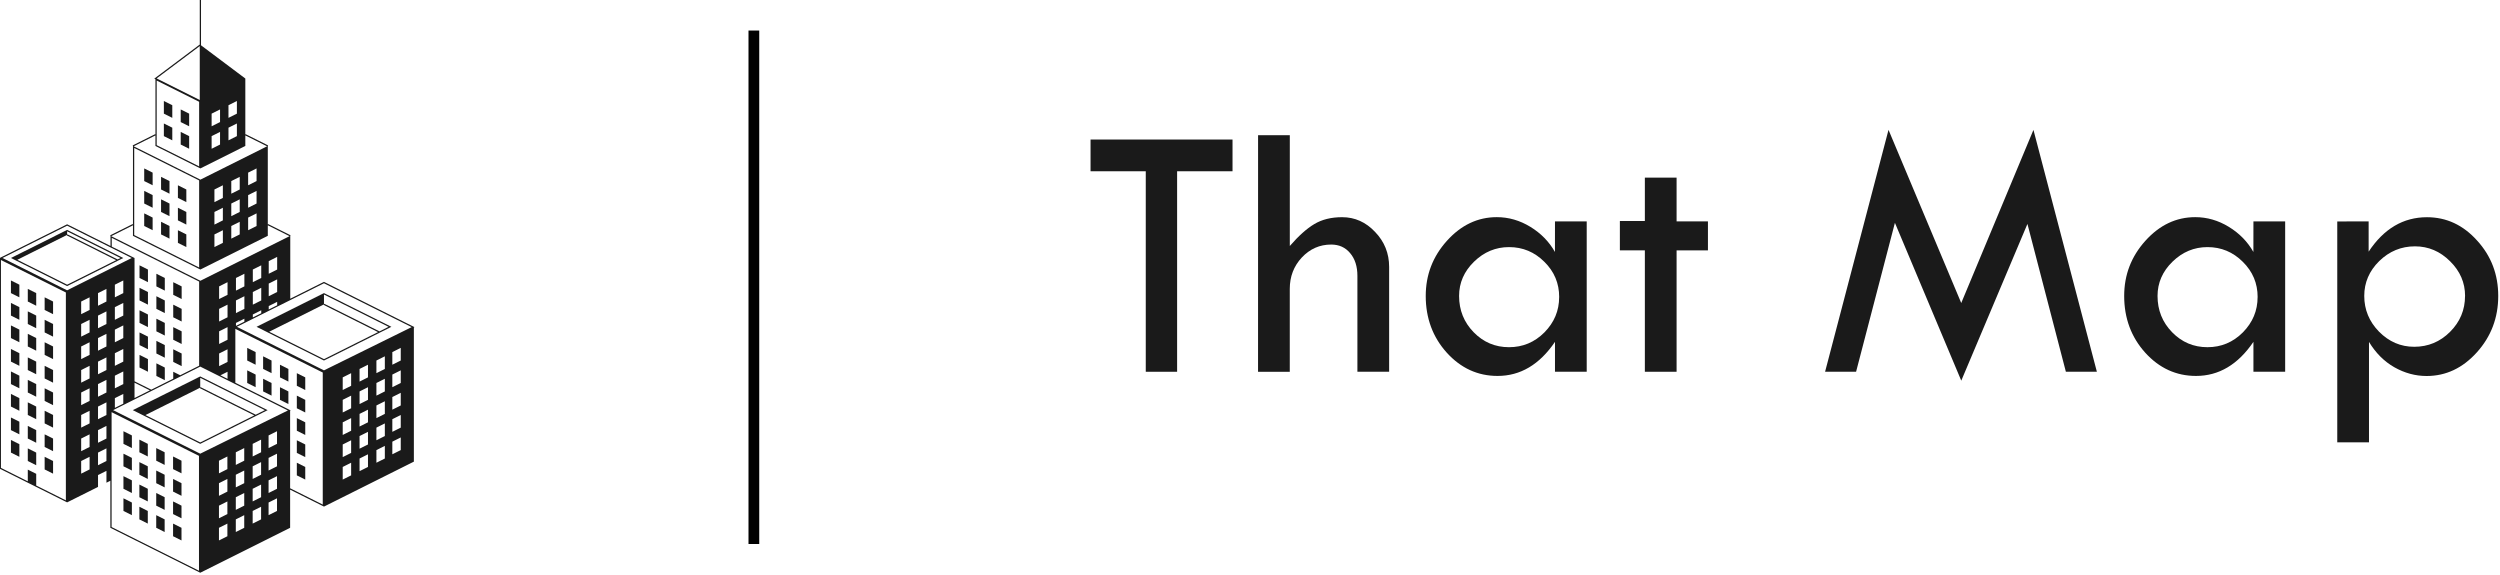 <?xml version="1.0" encoding="UTF-8" standalone="no"?>
<!-- Created with Inkscape (http://www.inkscape.org/) -->

<svg
   xmlns:dc="http://purl.org/dc/elements/1.1/"
   xmlns:cc="http://creativecommons.org/ns#"
   xmlns:rdf="http://www.w3.org/1999/02/22-rdf-syntax-ns#"
   xmlns:svg="http://www.w3.org/2000/svg"
   xmlns="http://www.w3.org/2000/svg"
   xmlns:sodipodi="http://sodipodi.sourceforge.net/DTD/sodipodi-0.dtd"
   xmlns:inkscape="http://www.inkscape.org/namespaces/inkscape"
   width="53.023mm"
   height="12.186mm"
   viewBox="0 0 53.023 12.186"
   version="1.1"
   id="svg6250"
   inkscape:version="0.92.1 r15371"
   sodipodi:docname="thatmap10.svg">
  <defs
     id="defs6244" />
  <sodipodi:namedview
     id="base"
     pagecolor="#ffffff"
     bordercolor="#666666"
     borderopacity="1.0"
     inkscape:pageopacity="0.0"
     inkscape:pageshadow="2"
     inkscape:zoom="1.4"
     inkscape:cx="237.75869"
     inkscape:cy="-20.438813"
     inkscape:document-units="mm"
     inkscape:current-layer="layer1"
     showgrid="false"
     fit-margin-top="0"
     fit-margin-left="0"
     fit-margin-right="0"
     fit-margin-bottom="0"
     inkscape:window-width="1920"
     inkscape:window-height="1018"
     inkscape:window-x="-8"
     inkscape:window-y="-8"
     inkscape:window-maximized="1" />
  <g
     inkscape:label="Layer 1"
     inkscape:groupmode="layer"
     id="layer1"
     transform="translate(-39.55,-68.502)">
    <g
       aria-label="That Map"
       style="font-style:normal;font-variant:normal;font-weight:normal;font-stretch:normal;font-size:11.729px;line-height:1.25;font-family:'Tw Cen MT';-inkscape-font-specification:'Tw Cen MT';letter-spacing:0px;word-spacing:0px;fill:#1a1a1a;fill-opacity:1;stroke:none;stroke-width:0.157"
       id="text817-4-1-8-5-9-0-1-3-3-5-0-3-0-2"
       transform="matrix(0.675,0,0,0.675,12.841,22.241)">
      <path
         d="m 73.835,72.919 h 4.461 v 0.997 h -1.741 v 6.3 h -0.985 v -6.3 h -1.735 z"
         style="font-style:normal;font-variant:normal;font-weight:normal;font-stretch:normal;font-family:'Tw Cen MT';-inkscape-font-specification:'Tw Cen MT';fill:#1a1a1a;stroke-width:0.157"
         id="path6594"
         inkscape:connector-curvature="0" />
      <path
         d="m 79.099,72.782 h 0.997 v 3.482 q 0.412,-0.475 0.767,-0.687 0.361,-0.218 0.876,-0.218 0.601,0 1.037,0.464 0.441,0.458 0.441,1.1 v 3.293 h -0.997 v -3.012 q 0,-0.447 -0.229,-0.716 -0.223,-0.269 -0.596,-0.269 -0.538,0 -0.922,0.407 -0.378,0.407 -0.378,0.985 v 2.606 h -0.997 z"
         style="font-style:normal;font-variant:normal;font-weight:normal;font-stretch:normal;font-family:'Tw Cen MT';-inkscape-font-specification:'Tw Cen MT';fill:#1a1a1a;stroke-width:0.157"
         id="path6596"
         inkscape:connector-curvature="0" />
      <path
         d="m 88.428,75.491 h 0.997 v 4.725 H 88.428 V 79.276 q -0.727,1.071 -1.804,1.071 -0.934,0 -1.598,-0.733 -0.659,-0.733 -0.659,-1.781 0,-0.991 0.664,-1.73 0.67,-0.745 1.569,-0.745 0.556,0 1.054,0.304 0.498,0.304 0.773,0.79 z m 0.132,2.377 q 0,-0.647 -0.464,-1.105 -0.464,-0.464 -1.111,-0.464 -0.63,0 -1.1,0.458 -0.47,0.458 -0.47,1.077 0,0.67 0.458,1.14 0.458,0.47 1.111,0.47 0.647,0 1.111,-0.464 0.464,-0.47 0.464,-1.111 z"
         style="font-style:normal;font-variant:normal;font-weight:normal;font-stretch:normal;font-family:'Tw Cen MT';-inkscape-font-specification:'Tw Cen MT';fill:#1a1a1a;stroke-width:0.157"
         id="path6598"
         inkscape:connector-curvature="0" />
      <path
         d="m 91.252,74.116 h 0.997 v 1.375 h 0.985 v 0.911 h -0.985 v 3.814 H 91.252 V 76.401 h -0.785 v -0.922 h 0.785 z"
         style="font-style:normal;font-variant:normal;font-weight:normal;font-stretch:normal;font-family:'Tw Cen MT';-inkscape-font-specification:'Tw Cen MT';fill:#1a1a1a;stroke-width:0.157"
         id="path6600"
         inkscape:connector-curvature="0" />
      <path
         d="m 103.462,72.616 1.993,7.6 h -0.974 l -1.208,-4.645 -2.079,4.925 -2.085,-4.96 -1.22,4.679 h -0.974 l 1.993,-7.6 2.285,5.441 z"
         style="font-style:normal;font-variant:normal;font-weight:normal;font-stretch:normal;font-family:'Tw Cen MT';-inkscape-font-specification:'Tw Cen MT';fill:#1a1a1a;stroke-width:0.157"
         id="path6602"
         inkscape:connector-curvature="0" />
      <path
         d="m 110.374,75.491 h 0.997 v 4.725 h -0.997 V 79.276 q -0.727,1.071 -1.804,1.071 -0.934,0 -1.598,-0.733 -0.659,-0.733 -0.659,-1.781 0,-0.991 0.664,-1.73 0.67,-0.745 1.569,-0.745 0.556,0 1.054,0.304 0.498,0.304 0.773,0.79 z m 0.132,2.377 q 0,-0.647 -0.464,-1.105 -0.464,-0.464 -1.111,-0.464 -0.63,0 -1.1,0.458 -0.47,0.458 -0.47,1.077 0,0.67 0.458,1.14 0.458,0.47 1.111,0.47 0.647,0 1.111,-0.464 0.464,-0.47 0.464,-1.111 z"
         style="font-style:normal;font-variant:normal;font-weight:normal;font-stretch:normal;font-family:'Tw Cen MT';-inkscape-font-specification:'Tw Cen MT';fill:#1a1a1a;stroke-width:0.157"
         id="path6604"
         inkscape:connector-curvature="0" />
      <path
         d="m 113.994,75.491 v 0.951 0 q 0.716,-1.082 1.833,-1.082 0.916,0 1.575,0.733 0.664,0.727 0.664,1.741 0,1.025 -0.67,1.77 -0.67,0.745 -1.581,0.745 -0.527,0 -1.014,-0.275 -0.481,-0.275 -0.796,-0.796 v 0 3.156 h -0.997 v -6.941 z m 3.03,2.342 q 0,-0.624 -0.47,-1.088 -0.47,-0.47 -1.105,-0.47 -0.647,0 -1.123,0.464 -0.47,0.464 -0.47,1.094 0,0.647 0.464,1.123 0.47,0.475 1.105,0.475 0.659,0 1.128,-0.47 0.47,-0.47 0.47,-1.128 z"
         style="font-style:normal;font-variant:normal;font-weight:normal;font-stretch:normal;font-family:'Tw Cen MT';-inkscape-font-specification:'Tw Cen MT';fill:#1a1a1a;stroke-width:0.157"
         id="path6606"
         inkscape:connector-curvature="0" />
    </g>
    <g
       style="fill:#1a1a1a"
       id="g1228-5-3-9-9-3-3"
       transform="matrix(0.135,0,0,0.135,37.232,67.879)">
      <path
         style="fill:#1a1a1a"
         d="m 45.121,33.722 v 1.986 l 1.324,0.662 v -1.986 z"
         id="polygon1064-0-4-4-2-9-7"
         inkscape:connector-curvature="0" />
      <path
         style="fill:#1a1a1a"
         d="m 42.474,32.398 v 1.986 l 1.324,0.662 v -1.985 z"
         id="polygon1066-3-8-0-7-6-9"
         inkscape:connector-curvature="0" />
      <path
         style="fill:#1a1a1a"
         d="m 39.826,31.075 v 1.986 l 1.323,0.661 v -1.986 z"
         id="polygon1068-9-9-6-8-9-0"
         inkscape:connector-curvature="0" />
      <path
         style="fill:#1a1a1a"
         d="m 45.121,37.252 v 1.986 l 1.324,0.662 v -1.985 z"
         id="polygon1070-9-7-9-9-7-9"
         inkscape:connector-curvature="0" />
      <path
         style="fill:#1a1a1a"
         d="m 42.474,35.929 v 1.986 l 1.324,0.661 v -1.985 z"
         id="polygon1072-6-1-6-7-9-5"
         inkscape:connector-curvature="0" />
      <path
         style="fill:#1a1a1a"
         d="m 45.562,21.807 v 1.986 l 1.325,0.662 v -1.986 z"
         id="polygon1074-1-9-4-1-8-6"
         inkscape:connector-curvature="0" />
      <path
         style="fill:#1a1a1a"
         d="m 42.915,20.483 v 1.986 l 1.324,0.662 v -1.986 z"
         id="polygon1076-7-5-0-2-7-3"
         inkscape:connector-curvature="0" />
      <path
         style="fill:#1a1a1a"
         d="m 45.562,25.337 v 1.987 l 1.325,0.661 V 26 Z"
         id="polygon1078-9-4-5-3-5-7"
         inkscape:connector-curvature="0" />
      <path
         style="fill:#1a1a1a"
         d="M 42.915,24.013 V 26 l 1.324,0.662 v -1.986 z"
         id="polygon1080-1-4-0-0-3-0"
         inkscape:connector-curvature="0" />
      <path
         style="fill:#1a1a1a"
         d="m 39.826,34.605 v 1.986 l 1.323,0.661 v -1.985 z"
         id="polygon1082-4-0-3-2-3-8"
         inkscape:connector-curvature="0" />
      <path
         style="fill:#1a1a1a"
         d="m 45.121,40.783 v 1.986 l 1.324,0.662 v -1.987 z"
         id="polygon1084-4-6-8-2-8-8"
         inkscape:connector-curvature="0" />
      <path
         style="fill:#1a1a1a"
         d="m 42.474,39.459 v 1.985 l 1.324,0.663 v -1.986 z"
         id="polygon1086-9-4-6-0-5-20"
         inkscape:connector-curvature="0" />
      <path
         style="fill:#1a1a1a"
         d="m 39.826,38.135 v 1.986 l 1.323,0.662 v -1.986 z"
         id="polygon1088-1-4-5-3-5-7"
         inkscape:connector-curvature="0" />
      <path
         style="fill:#1a1a1a"
         d="m 44.386,48.947 v 1.987 l 1.323,0.661 v -1.987 z"
         id="polygon1090-0-1-0-1-2-9"
         inkscape:connector-curvature="0" />
      <path
         style="fill:#1a1a1a"
         d="m 41.738,47.623 v 1.985 l 1.324,0.663 v -1.986 z"
         id="polygon1092-3-5-5-3-6-9"
         inkscape:connector-curvature="0" />
      <path
         style="fill:#1a1a1a"
         d="M 40.414,48.947 V 46.961 L 39.09,46.299 v 1.986 z"
         id="polygon1094-3-2-5-7-2-3"
         inkscape:connector-curvature="0" />
      <path
         style="fill:#1a1a1a"
         d="m 44.386,52.478 v 1.985 l 1.323,0.662 V 53.14 Z"
         id="polygon1096-7-9-8-0-8-0"
         inkscape:connector-curvature="0" />
      <path
         style="fill:#1a1a1a"
         d="m 41.738,51.153 v 1.987 l 1.324,0.662 v -1.986 z"
         id="polygon1098-8-5-1-8-5-4"
         inkscape:connector-curvature="0" />
      <path
         style="fill:#1a1a1a"
         d="M 40.414,52.478 V 50.491 L 39.09,49.83 v 1.986 z"
         id="polygon1100-9-9-4-4-4-8"
         inkscape:connector-curvature="0" />
      <path
         style="fill:#1a1a1a"
         d="m 44.386,56.008 v 1.985 l 1.323,0.663 V 56.67 Z"
         id="polygon1102-1-7-2-1-6-76"
         inkscape:connector-curvature="0" />
      <path
         style="fill:#1a1a1a"
         d="m 41.738,54.685 v 1.985 l 1.324,0.661 v -1.985 z"
         id="polygon1104-2-9-6-2-2-35"
         inkscape:connector-curvature="0" />
      <path
         style="fill:#1a1a1a"
         d="M 40.414,56.008 V 54.022 L 39.09,53.36 v 1.986 z"
         id="polygon1106-9-5-8-5-83-9"
         inkscape:connector-curvature="0" />
      <path
         style="fill:#1a1a1a"
         d="m 44.386,59.489 v 1.987 l 1.323,0.661 v -1.986 z"
         id="polygon1108-3-2-9-4-5-8"
         inkscape:connector-curvature="0" />
      <path
         style="fill:#1a1a1a"
         d="m 41.738,58.165 v 1.986 l 1.324,0.662 v -1.986 z"
         id="polygon1110-4-4-8-7-5-2"
         inkscape:connector-curvature="0" />
      <path
         style="fill:#1a1a1a"
         d="M 40.414,59.489 V 57.503 L 39.09,56.842 v 1.985 z"
         id="polygon1112-0-6-0-8-1-6"
         inkscape:connector-curvature="0" />
      <path
         style="fill:#1a1a1a"
         d="m 41.738,61.696 v 1.986 l 1.324,0.662 v -1.986 z"
         id="polygon1114-2-1-9-5-1-4"
         inkscape:connector-curvature="0" />
      <path
         style="fill:#1a1a1a"
         d="M 40.414,63.02 V 61.033 L 39.09,60.372 v 1.986 z"
         id="polygon1116-1-1-2-8-3-9"
         inkscape:connector-curvature="0" />
      <path
         style="fill:#1a1a1a"
         d="m 63.803,63.241 v 1.986 l 1.325,0.662 v -1.987 z"
         id="polygon1118-2-0-6-1-5-8"
         inkscape:connector-curvature="0" />
      <path
         style="fill:#1a1a1a"
         d="m 62.479,62.995 v -0.417 l -1.324,-0.662 v 1.741 0.245 l 1.324,0.662 z"
         id="polygon1120-7-8-3-5-7-5"
         inkscape:connector-curvature="0" />
      <path
         style="fill:#1a1a1a"
         d="m 59.832,61.476 v -0.221 l -0.442,-0.222 -0.883,-0.44 v 1.985 l 1.325,0.663 z"
         id="polygon1122-8-1-0-8-0-8"
         inkscape:connector-curvature="0" />
      <path
         style="fill:#1a1a1a"
         d="m 63.803,66.771 v 1.986 l 1.325,0.661 v -1.985 z"
         id="polygon1124-1-4-2-7-3-8"
         inkscape:connector-curvature="0" />
      <path
         style="fill:#1a1a1a"
         d="m 62.479,68.095 v -1.986 l -1.324,-0.662 v 1.986 z"
         id="polygon1126-0-2-8-3-5-3"
         inkscape:connector-curvature="0" />
      <path
         style="fill:#1a1a1a"
         d="m 59.832,66.771 v -1.987 l -0.467,-0.232 -0.858,-0.429 v 0.857 1.129 z"
         id="polygon1128-4-5-3-9-9-3"
         inkscape:connector-curvature="0" />
      <path
         style="fill:#1a1a1a"
         d="m 63.803,70.301 v 1.986 l 1.325,0.662 v -1.986 z"
         id="polygon1130-2-4-4-2-2-2"
         inkscape:connector-curvature="0" />
      <path
         style="fill:#1a1a1a"
         d="m 57.331,60.813 v -0.882 l -1.324,-0.662 v 1.986 l 0.883,0.441 0.441,0.22 z"
         id="polygon1132-8-0-2-0-5-7"
         inkscape:connector-curvature="0" />
      <path
         style="fill:#1a1a1a"
         d="m 57.331,65.447 v -1.986 l -1.324,-0.662 v 1.985 z"
         id="polygon1134-2-7-7-6-1-2"
         inkscape:connector-curvature="0" />
      <path
         style="fill:#1a1a1a"
         d="m 63.803,73.783 v 1.985 l 1.325,0.662 v -1.985 z"
         id="polygon1136-9-1-4-7-5-3"
         inkscape:connector-curvature="0" />
      <path
         style="fill:#1a1a1a"
         d="m 63.803,77.312 v 1.986 l 1.325,0.662 v -1.985 z"
         id="polygon1138-6-5-8-9-4-2"
         inkscape:connector-curvature="0" />
      <path
         style="fill:#1a1a1a"
         inkscape:connector-curvature="0"
         d="m 82.19,55.959 -14.121,-7.062 -5.296,2.648 v -9.88 l 0.044,-0.088 -3.53,-1.765 -0.044,0.088 V 27.544 l 0.044,-0.088 -3.531,-1.765 -0.043,0.087 V 16.952 L 48.75,11.73 V 11.656 11.46 4.597 h -0.196 v 7.012 l -7.148,5.361 0.187,0.093 v 8.717 l -0.045,-0.087 -3.53,1.765 0.043,0.088 V 39.9 l -0.043,-0.088 -3.53,1.765 0.043,0.088 v 1.594 l -6.815,-3.408 -10.591,5.296 v 33.097 l 10.591,5.296 4.854,-2.428 v -1.863 l 1.324,-0.662 v 1.863 l 0.613,-0.306 v 7.391 l 14.121,7.062 14.122,-7.062 v -5.993 l 5.32,2.66 14.121,-7.062 V 56.056 l 0.098,-0.048 z M 53.065,21.145 54.388,20.483 v 1.986 l -1.323,0.662 z m 0,3.531 1.323,-0.663 V 26 l -1.323,0.662 z m -2.648,-2.207 1.323,-0.662 v 1.986 l -1.323,0.662 z m 0,3.531 1.323,-0.662 v 1.986 l -1.323,0.662 z M 48.553,11.854 v 8.471 l -6.776,-3.389 z m -0.097,8.75 V 30.757 L 41.787,27.422 V 17.27 Z m -6.865,5.285 v 1.655 l 7.06,3.531 7.062,-3.531 v -1.655 l 3.421,1.71 L 48.651,32.84 38.17,27.599 Z m 14.562,11.363 v -1.985 l 1.325,-0.662 v 1.986 z m 1.326,0.883 v 1.986 l -1.325,0.662 v -1.985 z m -1.326,-4.413 v -1.986 l 1.325,-0.662 v 1.986 z m -2.647,4.854 v -1.985 l 1.324,-0.662 v 1.986 z m 1.324,0.883 v 1.985 l -1.324,0.663 v -1.986 z m -1.324,-4.413 v -1.985 l 1.324,-0.662 v 1.986 z M 50.857,39.9 v -1.986 l 1.325,-0.662 v 1.986 z m 1.326,0.883 v 1.986 l -1.325,0.662 V 41.445 Z M 50.857,36.37 v -1.986 l 1.325,-0.662 v 1.986 z m -2.401,-3.409 v 13.683 l -10.2,-5.1 V 27.861 Z M 38.06,40.01 v 1.656 l 10.591,5.295 10.592,-5.295 V 40.01 l 3.421,1.71 -14.013,7.006 -14.01,-7.006 z m 21.33,11.143 v -1.986 l 1.324,-0.662 v 1.985 z m 1.324,0.882 v 0.541 l -1.324,0.661 v -0.54 z M 59.39,47.623 v -1.986 l 1.324,-0.662 v 1.986 z m -2.5,4.855 v -1.986 l 1.324,-0.662 v 1.987 z m 1.324,0.882 v 0.466 L 56.89,54.487 V 54.022 Z M 56.89,48.947 v -1.986 l 1.324,-0.662 v 1.985 z m -2.649,4.855 v -1.985 l 1.324,-0.663 v 1.986 z m 1.324,0.883 v 0.465 l -1.324,0.662 v -0.466 z m -1.324,-4.414 v -1.987 l 1.324,-0.662 v 1.985 z m -2.647,11.866 v -1.985 l 1.324,-0.662 v 1.986 z m 1.324,0.883 v 1.116 L 51.803,63.577 Z M 51.594,58.656 V 56.67 l 1.324,-0.662 v 1.985 z m 0,-3.531 V 53.14 l 1.324,-0.662 v 1.985 z m 0,-3.53 v -1.986 l 1.324,-0.662 v 1.987 z M 38.306,64.517 v -19.37 l -3.579,-1.79 v -1.374 l 13.729,6.865 v 13.229 l -2.979,1.489 -1.091,-0.546 v 1.092 l -3.445,1.723 z m 2.414,1.426 -2.415,1.208 V 64.735 Z M 27.519,83.223 22.86,80.894 v -1.84 l -1.324,-0.662 v 1.84 L 17.32,78.123 V 45.464 l 10.199,5.1 z m 3.726,-4.856 -1.323,0.661 v -1.986 l 1.323,-0.661 z m 0,-3.53 -1.323,0.661 v -1.985 l 1.323,-0.661 z m 0,-3.702 -1.323,0.662 v -1.985 l 1.323,-0.662 z m 0,-3.531 -1.323,0.662 V 66.28 l 1.323,-0.662 z m 0,-3.531 -1.323,0.662 V 62.75 l 1.323,-0.662 z m 0,-3.701 -1.323,0.661 v -1.985 l 1.323,-0.662 z m 0,-3.53 -1.323,0.661 v -1.985 l 1.323,-0.661 z m 0,-3.53 -1.323,0.662 v -1.987 l 1.323,-0.662 z m 2.648,23.73 -1.324,0.662 v -1.985 l 1.324,-0.662 z m 0,-3.529 -1.324,0.662 V 72.19 l 1.324,-0.662 z m 0,-3.701 -1.324,0.661 v -1.985 l 1.324,-0.663 z m 0,-3.532 -1.324,0.662 v -1.986 l 1.324,-0.661 z m 0,-3.53 -1.324,0.662 v -1.986 l 1.324,-0.661 z m 0,-3.702 -1.324,0.662 v -1.985 l 1.324,-0.662 z m 0,-3.53 -1.324,0.662 v -1.986 l 1.324,-0.662 z m 0,-3.532 -1.324,0.662 v -1.985 l 1.324,-0.662 z m -6.178,-1.763 -10.153,-5.076 10.153,-5.077 6.815,3.408 0.196,0.099 3.141,1.57 -0.467,0.233 -0.811,0.405 -1.863,0.932 -0.196,0.098 z m 7.502,15.395 v -1.985 l 0.442,-0.221 0.219,-0.109 0.663,-0.332 v 0.663 0.22 1.103 z m 1.324,0.883 v 1.533 l -1.324,0.661 v -1.532 z m -1.324,-4.413 v -1.985 l 1.324,-0.662 v 1.985 z m 0,-3.702 V 56.4 l 1.324,-0.662 v 1.986 z m 0,-3.53 v -1.987 l 1.324,-0.662 v 1.986 z m 0,-3.532 v -1.985 l 1.324,-0.662 v 1.985 z M 48.432,94.279 34.703,87.415 V 80.046 69.368 l 1.754,0.878 0.084,0.041 1.765,0.883 10.126,5.062 z m 4.462,-5.419 -1.324,0.661 v -1.986 l 1.324,-0.661 z m 0,-3.482 -1.324,0.662 v -1.985 l 1.324,-0.662 z m 0,-3.53 -1.324,0.662 v -1.985 l 1.324,-0.662 z m 0,-3.531 -1.324,0.662 v -1.986 l 1.324,-0.662 z m 2.647,9.218 -1.324,0.663 v -1.986 l 1.324,-0.662 z m 0,-3.48 -1.324,0.661 V 82.73 l 1.324,-0.661 z m 0,-3.531 -1.324,0.662 v -1.987 l 1.324,-0.661 z m 0,-3.531 -0.725,0.363 -0.109,0.054 -0.11,0.055 -0.38,0.19 v -0.38 -0.109 -0.11 -1.386 l 1.324,-0.662 z m 2.648,9.219 -1.324,0.662 v -1.986 l 1.324,-0.661 z m 0,-3.482 -1.324,0.662 v -1.986 l 1.324,-0.662 z m 0,-3.688 v 0.109 0.048 l -0.062,0.031 -1.262,0.632 V 78.6 78.49 78.38 77.876 l 1.324,-0.662 z m 0,-3.372 -1.324,0.661 v -0.576 -1.408 l 0.466,-0.232 0.858,-0.43 z m 2.501,9.218 -1.325,0.662 v -1.985 l 1.325,-0.662 z m 0,-4.596 v 0.11 0.109 0.895 l -1.325,0.663 v -1.987 l 0.233,-0.116 0.109,-0.055 0.11,-0.054 0.872,-0.437 v 0.872 z m 0,-2.416 -1.325,0.662 V 77.08 76.553 l 0.467,-0.233 0.858,-0.429 z m 0,-3.529 -1.325,0.661 V 73.55 73.024 l 0.467,-0.234 0.858,-0.429 z m 1.209,-4.997 -0.744,0.366 -3.824,1.886 -0.864,0.425 -2.323,1.146 -0.099,0.049 -0.098,0.048 -5.319,2.623 -10.322,-5.16 -3.362,-1.682 0.273,-0.136 1.324,-0.662 1.765,-0.883 2.635,-1.317 0.219,-0.109 3.227,-1.613 1.31,-0.655 2.76,-1.38 0.171,-0.086 0.024,0.013 2.942,1.471 1.324,0.662 1.029,0.515 0.098,0.049 0.099,0.05 2.195,1.098 6.067,3.034 z m 5.974,14.535 -5.124,-2.562 V 69.148 l 0.099,-0.048 -0.099,-0.05 -6.19,-3.096 -2.415,-1.207 v -8.472 l 0.098,0.049 1.007,0.504 1.642,0.819 1.324,0.663 1.987,0.993 0.513,0.257 2.06,1.03 5.1,2.549 v 20.746 z m 4.462,-4.587 -1.323,0.662 v -1.985 l 1.323,-0.662 z m 0,-3.53 -1.323,0.662 v -1.984 l 1.323,-0.662 z m 0,-3.481 -1.323,0.662 v -1.986 l 1.323,-0.662 z m 0,-3.53 -1.323,0.661 v -1.985 l 1.323,-0.661 z m 0,-3.53 -1.323,0.662 v -1.986 l 1.323,-0.661 z m 2.647,12.748 -1.323,0.661 V 76.65 l 1.323,-0.662 z m 0,-3.53 -1.323,0.66 V 73.12 l 1.323,-0.661 z m 0,-3.482 -1.323,0.662 V 69.64 l 1.323,-0.662 z m 0,-3.53 -1.323,0.662 V 66.11 l 1.323,-0.662 z m 0,-3.531 -1.323,0.662 v -1.986 l 1.323,-0.662 z m 2.648,12.748 -1.323,0.662 v -1.985 l 1.323,-0.662 z m 0,-3.53 -1.323,0.663 v -1.986 l 1.323,-0.662 z m 0,-3.48 -1.323,0.661 v -1.985 l 1.323,-0.662 z m 0,-3.531 -1.323,0.662 v -1.987 l 1.323,-0.661 z m 0,-3.531 -1.323,0.663 v -1.986 l 1.323,-0.662 z m 2.501,12.749 -1.323,0.661 v -1.985 l 1.323,-0.662 z m 0,-3.53 -1.323,0.662 v -1.986 l 1.323,-0.661 z m 0,-3.482 -1.323,0.662 v -1.985 l 1.323,-0.663 z m 0,-3.531 -1.323,0.663 v -1.986 l 1.323,-0.662 z m 0,-3.529 -1.323,0.661 v -1.985 l 1.323,-0.662 z m -12.062,1.546 -5.296,-2.648 -2.06,-1.03 -0.074,-0.037 -2.426,-1.213 -1.031,-0.515 -1.617,-0.809 -1.18,-0.59 1.18,-0.59 1.324,-0.662 1.324,-0.662 1.176,-0.588 1.324,-0.662 2.06,-1.029 5.296,-2.648 13.778,6.889 z"
         id="path1140-5-5-5-8-5-7" />
      <path
         style="fill:#1a1a1a"
         inkscape:connector-curvature="0"
         d="m 62.773,53.312 -5.295,2.647 1.911,0.956 1.251,0.626 2.133,1.066 5.296,2.647 8.716,-4.358 0.017,0.008 0.011,-0.021 1.848,-0.924 -10.591,-5.296 z m 14.012,3.365 -8.672,-4.337 -0.044,0.089 -0.044,0.087 8.54,4.271 -8.496,4.248 -5.296,-2.648 -2.06,-1.029 -1.251,-0.626 1.251,-0.625 2.06,-1.03 5.296,-2.647 V 50.884 L 78.22,55.96 Z"
         id="path1142-5-3-9-6-0-6" />
      <path
         style="fill:#1a1a1a"
         d="m 24.185,51.324 v 1.988 l 1.323,0.662 v -1.988 z"
         id="polygon1144-4-8-1-8-24-9"
         inkscape:connector-curvature="0" />
      <path
         style="fill:#1a1a1a"
         d="m 21.536,50.001 v 1.985 l 1.324,0.662 v -1.985 z"
         id="polygon1146-1-5-2-6-1-9"
         inkscape:connector-curvature="0" />
      <path
         style="fill:#1a1a1a"
         d="m 18.889,48.678 v 1.985 l 1.323,0.661 v -1.985 z"
         id="polygon1148-1-0-5-0-1-02"
         inkscape:connector-curvature="0" />
      <path
         style="fill:#1a1a1a"
         d="m 24.185,54.856 v 1.986 l 1.323,0.661 v -1.985 z"
         id="polygon1150-1-1-0-0-5-5"
         inkscape:connector-curvature="0" />
      <path
         style="fill:#1a1a1a"
         d="m 21.536,53.531 v 1.987 l 1.324,0.662 v -1.987 z"
         id="polygon1152-0-6-7-0-7-7"
         inkscape:connector-curvature="0" />
      <path
         style="fill:#1a1a1a"
         d="m 18.889,52.207 v 1.986 l 1.323,0.663 v -1.987 z"
         id="polygon1154-6-0-5-4-2-4"
         inkscape:connector-curvature="0" />
      <path
         style="fill:#1a1a1a"
         d="m 24.185,58.386 v 1.986 l 1.323,0.661 v -1.985 z"
         id="polygon1156-2-9-6-1-7-0"
         inkscape:connector-curvature="0" />
      <path
         style="fill:#1a1a1a"
         d="m 21.536,57.062 v 1.986 l 1.324,0.662 v -1.985 z"
         id="polygon1158-3-0-8-9-1-7"
         inkscape:connector-curvature="0" />
      <path
         style="fill:#1a1a1a"
         d="m 18.889,55.738 v 1.987 l 1.323,0.661 V 56.4 Z"
         id="polygon1160-9-0-5-5-7-4"
         inkscape:connector-curvature="0" />
      <path
         style="fill:#1a1a1a"
         d="m 24.185,62.088 v 1.985 l 1.323,0.662 V 62.75 Z"
         id="polygon1162-6-5-3-1-6-51"
         inkscape:connector-curvature="0" />
      <path
         style="fill:#1a1a1a"
         d="m 21.536,60.765 v 1.985 l 1.324,0.662 v -1.986 z"
         id="polygon1164-4-2-7-4-1-0"
         inkscape:connector-curvature="0" />
      <path
         style="fill:#1a1a1a"
         d="m 18.889,59.44 v 1.986 l 1.323,0.662 v -1.985 z"
         id="polygon1166-0-1-4-0-0-3"
         inkscape:connector-curvature="0" />
      <path
         style="fill:#1a1a1a"
         d="m 24.185,65.618 v 1.986 l 1.323,0.663 V 66.28 Z"
         id="polygon1168-3-8-7-8-3-7"
         inkscape:connector-curvature="0" />
      <path
         style="fill:#1a1a1a"
         d="m 21.536,64.295 v 1.985 l 1.324,0.662 v -1.986 z"
         id="polygon1170-4-3-4-1-9-0"
         inkscape:connector-curvature="0" />
      <path
         style="fill:#1a1a1a"
         d="m 18.889,62.971 v 1.985 l 1.323,0.662 v -1.985 z"
         id="polygon1172-4-5-5-4-3-9"
         inkscape:connector-curvature="0" />
      <path
         style="fill:#1a1a1a"
         d="m 24.185,69.149 v 1.986 l 1.323,0.662 v -1.985 z"
         id="polygon1174-1-2-5-0-3-6"
         inkscape:connector-curvature="0" />
      <path
         style="fill:#1a1a1a"
         d="m 21.536,67.824 v 1.988 l 1.324,0.661 v -1.986 z"
         id="polygon1176-2-2-7-8-8-2"
         inkscape:connector-curvature="0" />
      <path
         style="fill:#1a1a1a"
         d="m 18.889,66.501 v 1.986 l 1.323,0.662 v -1.986 z"
         id="polygon1178-4-4-3-2-5-7"
         inkscape:connector-curvature="0" />
      <path
         style="fill:#1a1a1a"
         d="m 24.185,72.852 v 1.985 l 1.323,0.661 v -1.985 z"
         id="polygon1180-9-7-2-3-8-2"
         inkscape:connector-curvature="0" />
      <path
         style="fill:#1a1a1a"
         d="m 21.536,71.527 v 1.986 l 1.324,0.662 v -1.986 z"
         id="polygon1182-2-5-3-6-6-0"
         inkscape:connector-curvature="0" />
      <path
         style="fill:#1a1a1a"
         d="m 18.889,70.203 v 1.986 l 1.323,0.663 v -1.987 z"
         id="polygon1184-5-3-3-4-54-7"
         inkscape:connector-curvature="0" />
      <path
         style="fill:#1a1a1a"
         d="m 24.185,76.381 v 1.986 l 1.323,0.661 v -1.986 z"
         id="polygon1186-4-7-7-6-65-87"
         inkscape:connector-curvature="0" />
      <path
         style="fill:#1a1a1a"
         d="m 21.536,75.057 v 1.985 l 1.324,0.662 v -1.985 z"
         id="polygon1188-4-9-2-4-6-49"
         inkscape:connector-curvature="0" />
      <path
         style="fill:#1a1a1a"
         d="m 18.889,73.734 v 1.985 l 1.323,0.662 v -1.985 z"
         id="polygon1190-5-6-7-7-1-9"
         inkscape:connector-curvature="0" />
      <path
         style="fill:#1a1a1a"
         inkscape:connector-curvature="0"
         d="m 36.541,45.147 -1.814,-0.907 -0.196,-0.098 -6.815,-3.408 -8.826,4.414 8.826,4.414 6.815,-3.409 0.196,-0.098 z m -8.826,4.193 -7.822,-3.911 7.822,-3.911 v -0.565 l 6.815,3.408 0.196,0.098 1.376,0.688 -0.456,0.228 -0.92,-0.46 -0.196,-0.098 -6.772,-3.386 -0.043,0.087 -0.044,0.088 6.859,3.43 0.196,0.098 0.701,0.351 -0.701,0.35 -0.196,0.099 z"
         id="path1192-2-7-5-0-3-82" />
      <path
         style="fill:#1a1a1a"
         d="m 44.361,76.331 v 1.986 l 1.324,0.662 v -1.986 z"
         id="polygon1194-9-5-9-4-1-1"
         inkscape:connector-curvature="0" />
      <path
         style="fill:#1a1a1a"
         d="m 41.714,75.008 v 1.985 l 1.324,0.662 V 75.67 Z"
         id="polygon1196-5-6-1-9-35-7"
         inkscape:connector-curvature="0" />
      <path
         style="fill:#1a1a1a"
         d="m 39.065,73.685 v 1.985 l 1.324,0.661 v -1.984 z"
         id="polygon1198-2-0-7-8-90-3"
         inkscape:connector-curvature="0" />
      <path
         style="fill:#1a1a1a"
         d="m 44.361,79.862 v 1.986 l 1.324,0.662 v -1.986 z"
         id="polygon1200-4-2-5-5-8-2"
         inkscape:connector-curvature="0" />
      <path
         style="fill:#1a1a1a"
         d="m 41.714,78.538 v 1.986 l 1.324,0.663 v -1.988 z"
         id="polygon1202-4-1-3-0-9-9"
         inkscape:connector-curvature="0" />
      <path
         style="fill:#1a1a1a"
         d="m 39.065,77.214 v 1.985 l 1.324,0.663 v -1.986 z"
         id="polygon1204-1-6-5-9-6-5"
         inkscape:connector-curvature="0" />
      <path
         style="fill:#1a1a1a"
         d="m 44.361,83.393 v 1.985 l 1.324,0.662 v -1.985 z"
         id="polygon1206-9-1-5-9-9-3"
         inkscape:connector-curvature="0" />
      <path
         style="fill:#1a1a1a"
         d="m 41.714,82.069 v 1.986 l 1.324,0.661 V 82.73 Z"
         id="polygon1208-6-8-0-5-8-9"
         inkscape:connector-curvature="0" />
      <path
         style="fill:#1a1a1a"
         d="m 39.065,80.744 v 1.986 l 1.324,0.663 v -1.987 z"
         id="polygon1210-9-1-2-9-3-1"
         inkscape:connector-curvature="0" />
      <path
         style="fill:#1a1a1a"
         d="M 37.889,75.008 V 73.023 L 36.565,72.36 v 1.987 z"
         id="polygon1212-0-5-3-7-1-3"
         inkscape:connector-curvature="0" />
      <path
         style="fill:#1a1a1a"
         d="m 37.889,78.452 v -1.899 l -1.324,-0.662 v 1.985 l 1.238,0.619 0.086,0.043 z"
         id="polygon1214-2-1-6-8-6-59"
         inkscape:connector-curvature="0" />
      <path
         style="fill:#1a1a1a"
         d="m 37.889,82.069 v -1.987 l -1.324,-0.661 v 1.985 z"
         id="polygon1216-9-6-1-9-06-5"
         inkscape:connector-curvature="0" />
      <path
         style="fill:#1a1a1a"
         d="m 44.361,86.874 v 1.986 l 1.324,0.661 v -1.986 z"
         id="polygon1218-8-0-6-1-26-3"
         inkscape:connector-curvature="0" />
      <path
         style="fill:#1a1a1a"
         d="m 41.714,85.55 v 1.985 l 1.324,0.663 v -1.986 z"
         id="polygon1220-9-5-5-8-7-2"
         inkscape:connector-curvature="0" />
      <path
         style="fill:#1a1a1a"
         d="m 39.065,84.227 v 1.985 l 1.324,0.662 v -1.986 z"
         id="polygon1222-8-8-0-5-3-1"
         inkscape:connector-curvature="0" />
      <path
         style="fill:#1a1a1a"
         d="m 37.889,85.55 v -1.986 l -1.324,-0.662 v 1.986 z"
         id="polygon1224-7-7-6-4-4-2"
         inkscape:connector-curvature="0" />
      <path
         style="fill:#1a1a1a"
         inkscape:connector-curvature="0"
         d="m 54.794,66.838 -0.65,-0.324 -0.099,-0.049 -0.098,-0.049 -1.925,-0.963 -0.429,-0.215 -2.942,-1.471 -0.024,-0.012 -0.171,0.085 -2.747,1.373 -0.454,0.228 -2.551,1.275 -0.219,0.109 -4.18,2.09 -0.27,0.135 0.27,0.135 10.321,5.161 5.32,-2.66 0.098,-0.049 0.099,-0.049 1.863,-0.933 0.846,-0.423 0.491,-0.245 0.018,0.009 0.011,-0.022 1.135,-0.568 0.711,-0.355 -0.711,-0.355 -1.176,-0.588 -1.324,-0.663 z m 3.713,2.077 0.273,0.136 -0.273,0.137 -1.163,0.582 -3.2,-1.601 -0.099,-0.049 -0.098,-0.049 -0.81,-0.405 -4.466,-2.233 -0.02,0.039 -0.024,0.049 -0.043,0.088 0.068,0.033 4.268,2.134 1.028,0.515 0.098,0.049 0.099,0.05 2.981,1.489 -0.491,0.247 -0.627,0.312 -1.863,0.932 -0.099,0.05 -0.098,0.049 -5.32,2.66 -8.607,-4.304 4.231,-2.116 0.218,-0.109 3.986,-1.993 0.171,-0.086 v -1.546 l 0.024,0.013 2.942,1.471 0.21,0.104 2.144,1.072 0.098,0.049 0.099,0.049 0.431,0.216 1.433,0.717 1.324,0.661 z"
         id="path1226-8-3-9-7-14-7" />
    </g>
    <path
       style="fill:none;stroke:#000000;stroke-width:0.228;stroke-linecap:butt;stroke-linejoin:miter;stroke-miterlimit:4;stroke-dasharray:none;stroke-opacity:1"
       d="m 55.539,69.149 c 0,10.891 0,10.891 0,10.891"
       id="path8080"
       inkscape:connector-curvature="0" />
  </g>
</svg>
